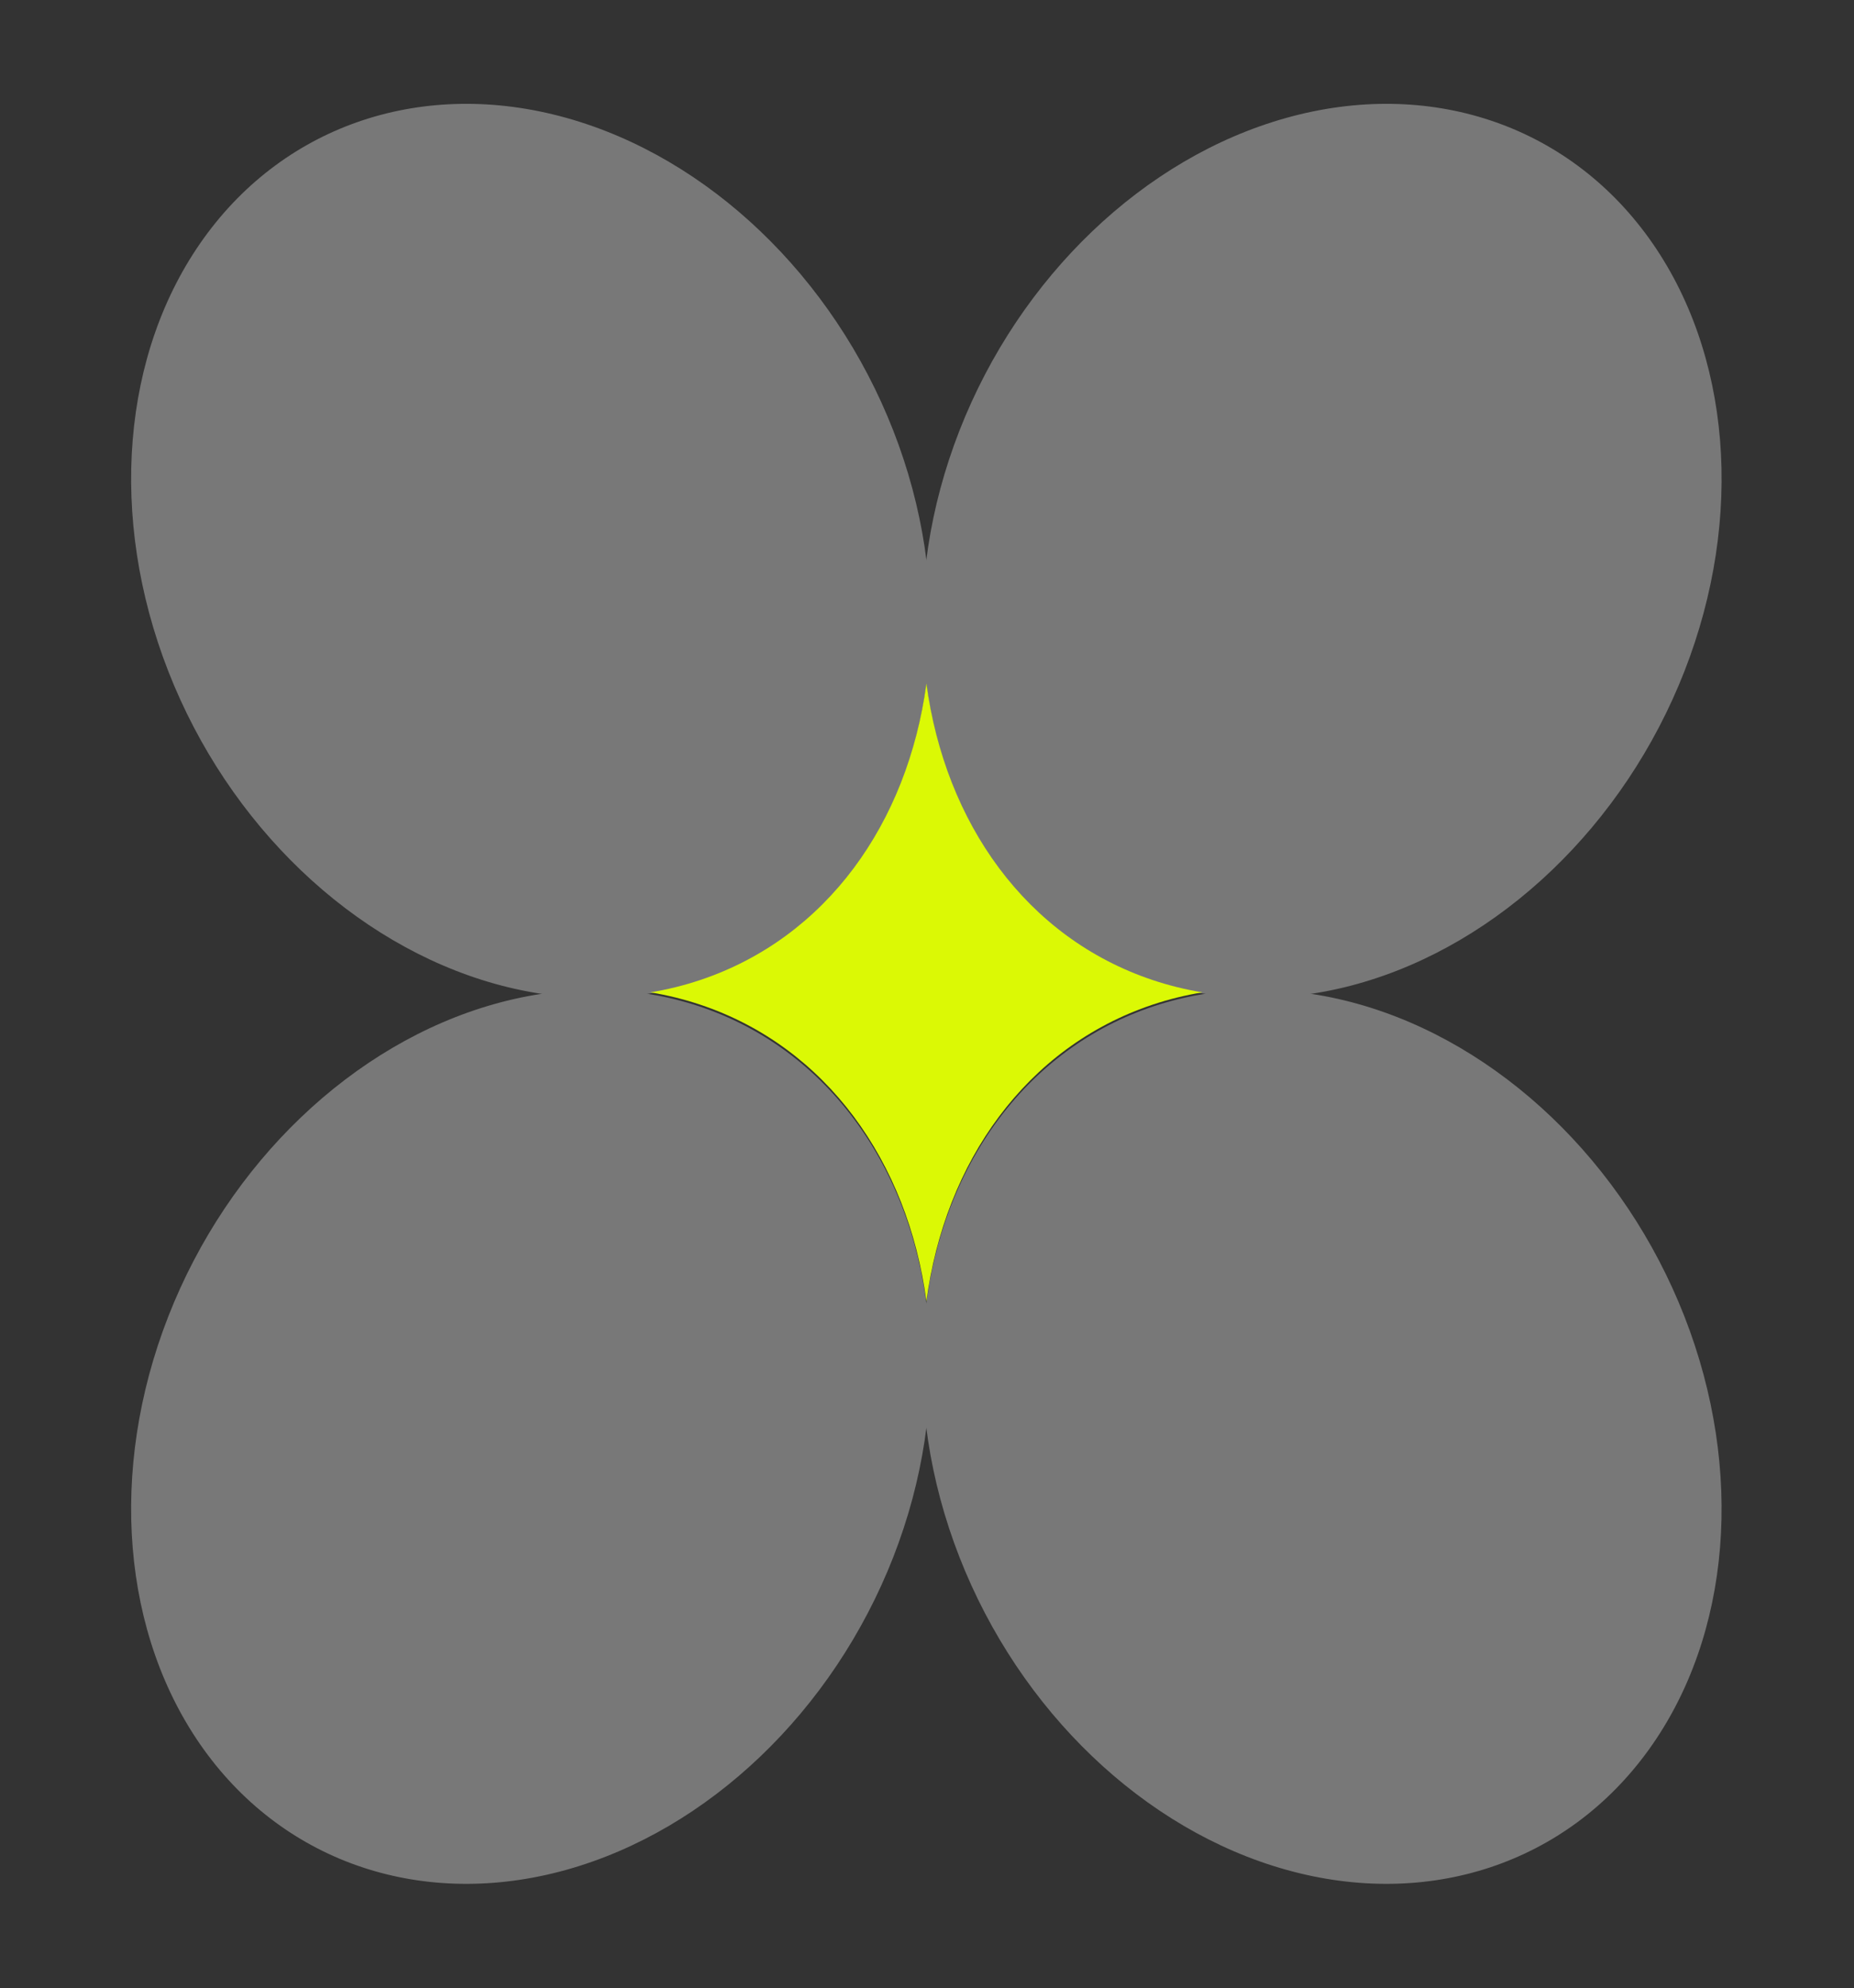 <?xml version="1.0" encoding="UTF-8"?> <svg xmlns="http://www.w3.org/2000/svg" width="97" height="104" viewBox="0 0 97 104" fill="none"><rect x="0" y="0" width="97" height="104" fill="#333333" stroke="none"/><ellipse cx="19.984" cy="24.188" rx="19.984" ry="24.188" transform="matrix(0.949 0.315 -0.364 0.931 59.004 0)" fill="#787878"></ellipse><ellipse cx="19.984" cy="24.188" rx="19.984" ry="24.188" transform="matrix(-0.949 0.315 0.364 0.931 37.93 0)" fill="#787878"></ellipse><ellipse cx="19.984" cy="24.188" rx="19.984" ry="24.188" transform="matrix(0.949 0.315 -0.364 0.931 17.609 46.34)" fill="#787878"></ellipse><ellipse cx="19.984" cy="24.188" rx="19.984" ry="24.188" transform="matrix(-0.949 0.315 0.364 0.931 79.324 46.34)" fill="#787878"></ellipse><path d="M48.469 35.75C49.444 43.035 53.685 49.051 60.305 51.262C61.161 51.548 62.029 51.762 62.906 51.906C62.029 52.05 61.161 52.263 60.305 52.549C53.685 54.761 49.443 60.777 48.469 68.062C47.494 60.777 43.252 54.761 36.632 52.549C35.776 52.263 34.908 52.05 34.031 51.906C34.908 51.762 35.777 51.548 36.632 51.262C43.252 49.051 47.494 43.035 48.469 35.75Z" fill="#DBF905"></path></svg> 